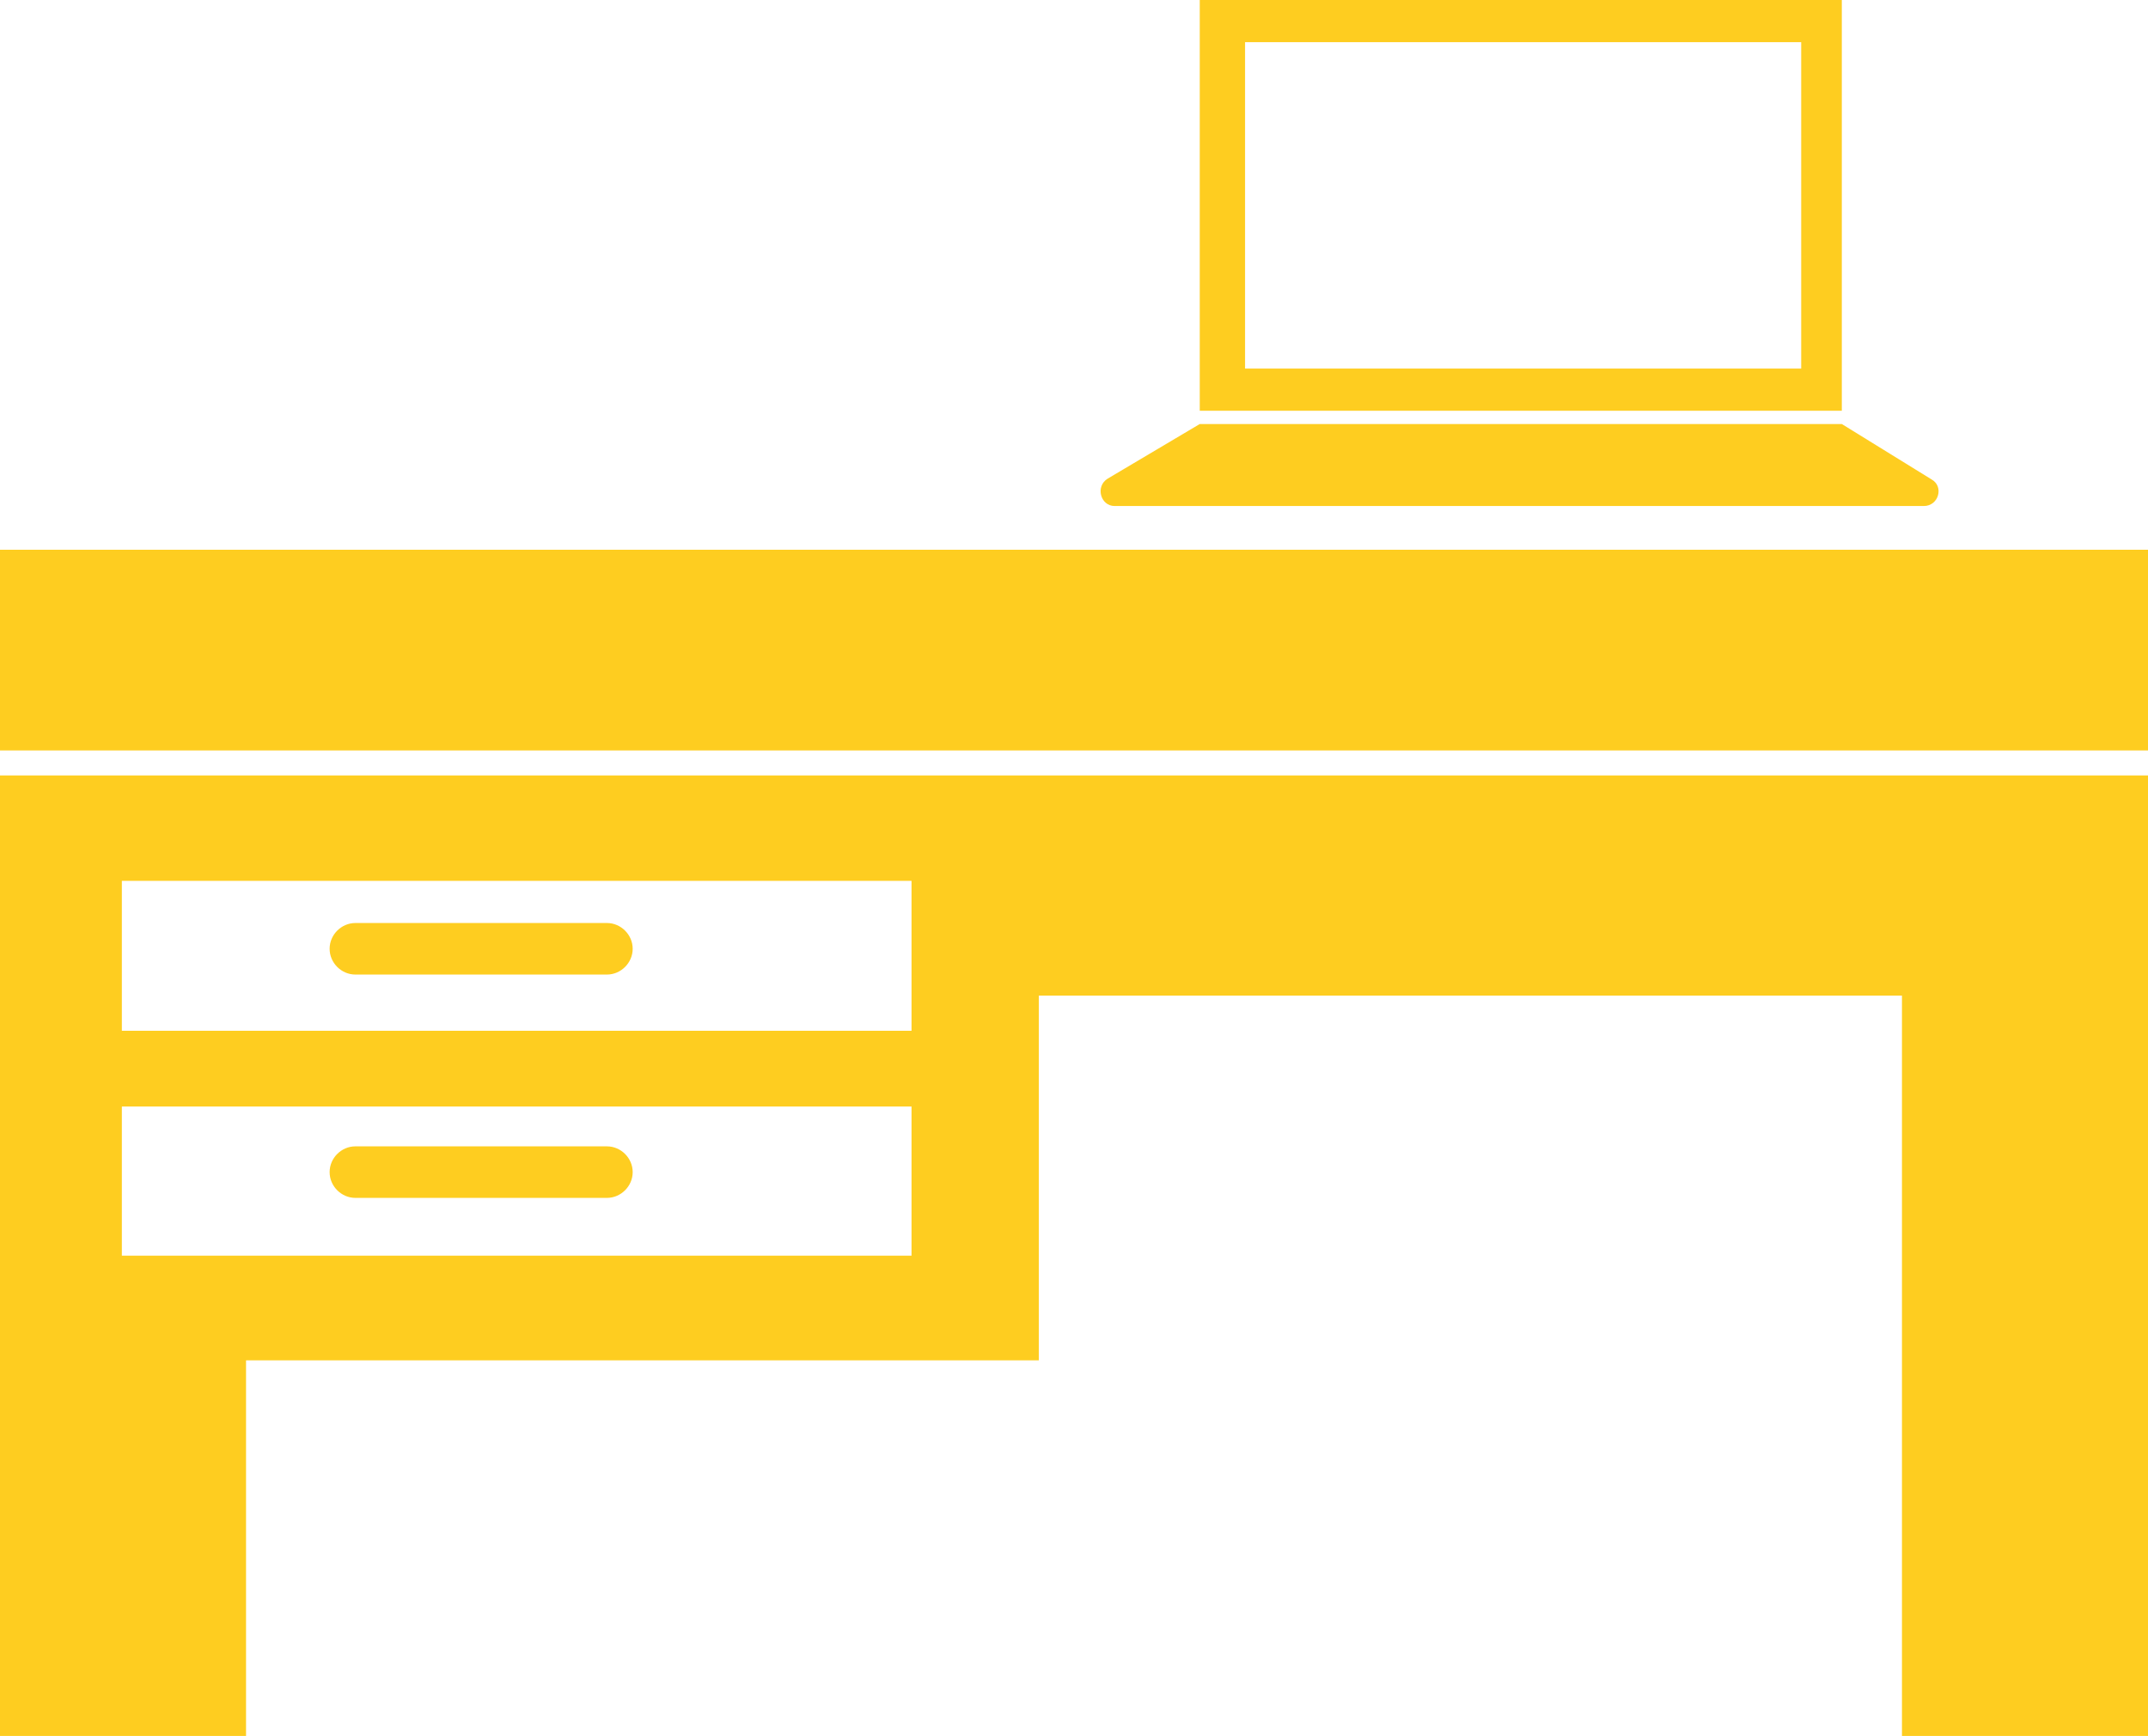 <?xml version="1.0" encoding="utf-8"?>
<!-- Generator: Adobe Illustrator 21.0.2, SVG Export Plug-In . SVG Version: 6.00 Build 0)  -->
<svg version="1.1" id="Layer_1" xmlns="http://www.w3.org/2000/svg" xmlns:xlink="http://www.w3.org/1999/xlink" x="0px" y="0px"
	 viewBox="0 0 275 222.3" style="enable-background:new 0 0 275 222.3;" xml:space="preserve">
<style type="text/css">
	.st0{fill:#FECD20;}
	.st1{clip-path:url(#SVGID_2_);fill:#FECD20;}
</style>
<rect y="70.4" class="st0" width="275" height="25.7"/>
<path class="st0" d="M15.6,141.7h101.1v19.1H15.6V141.7z M15.6,112.8h101.1V132H15.6V112.8z M243.5,99.3H31.5H0v0.4v27.8v46.7v48.2
	h31.5v-48.2H133v-46.7h110.5v94.8H275v-123H243.5z"/>
<g>
	<defs>
		<rect id="SVGID_1_" width="275" height="222.3"/>
	</defs>
	<clipPath id="SVGID_2_">
		<use xlink:href="#SVGID_1_"  style="overflow:visible;"/>
	</clipPath>
	<path class="st1" d="M77.7,124.8H45.5c-1.8,0-3.3-1.5-3.3-3.3c0-1.8,1.5-3.3,3.3-3.3h32.2c1.8,0,3.3,1.5,3.3,3.3
		C81,123.3,79.5,124.8,77.7,124.8"/>
	<path class="st1" d="M77.7,153.4H45.5c-1.8,0-3.3-1.5-3.3-3.3c0-1.8,1.5-3.3,3.3-3.3h32.2c1.8,0,3.3,1.5,3.3,3.3
		C81,151.9,79.5,153.4,77.7,153.4"/>
	<path class="st1" d="M230.6,47.2h-71.2V5.4h71.2V47.2z M153.6,52.6h82.2V0h-82.2V52.6z"/>
	<path class="st1" d="M235.8,54.3h-82.2l-11.8,7c-1.6,1-0.9,3.5,0.9,3.5h103.6c1.9,0,2.6-2.5,1-3.4L235.8,54.3z"/>
</g>
</svg>
